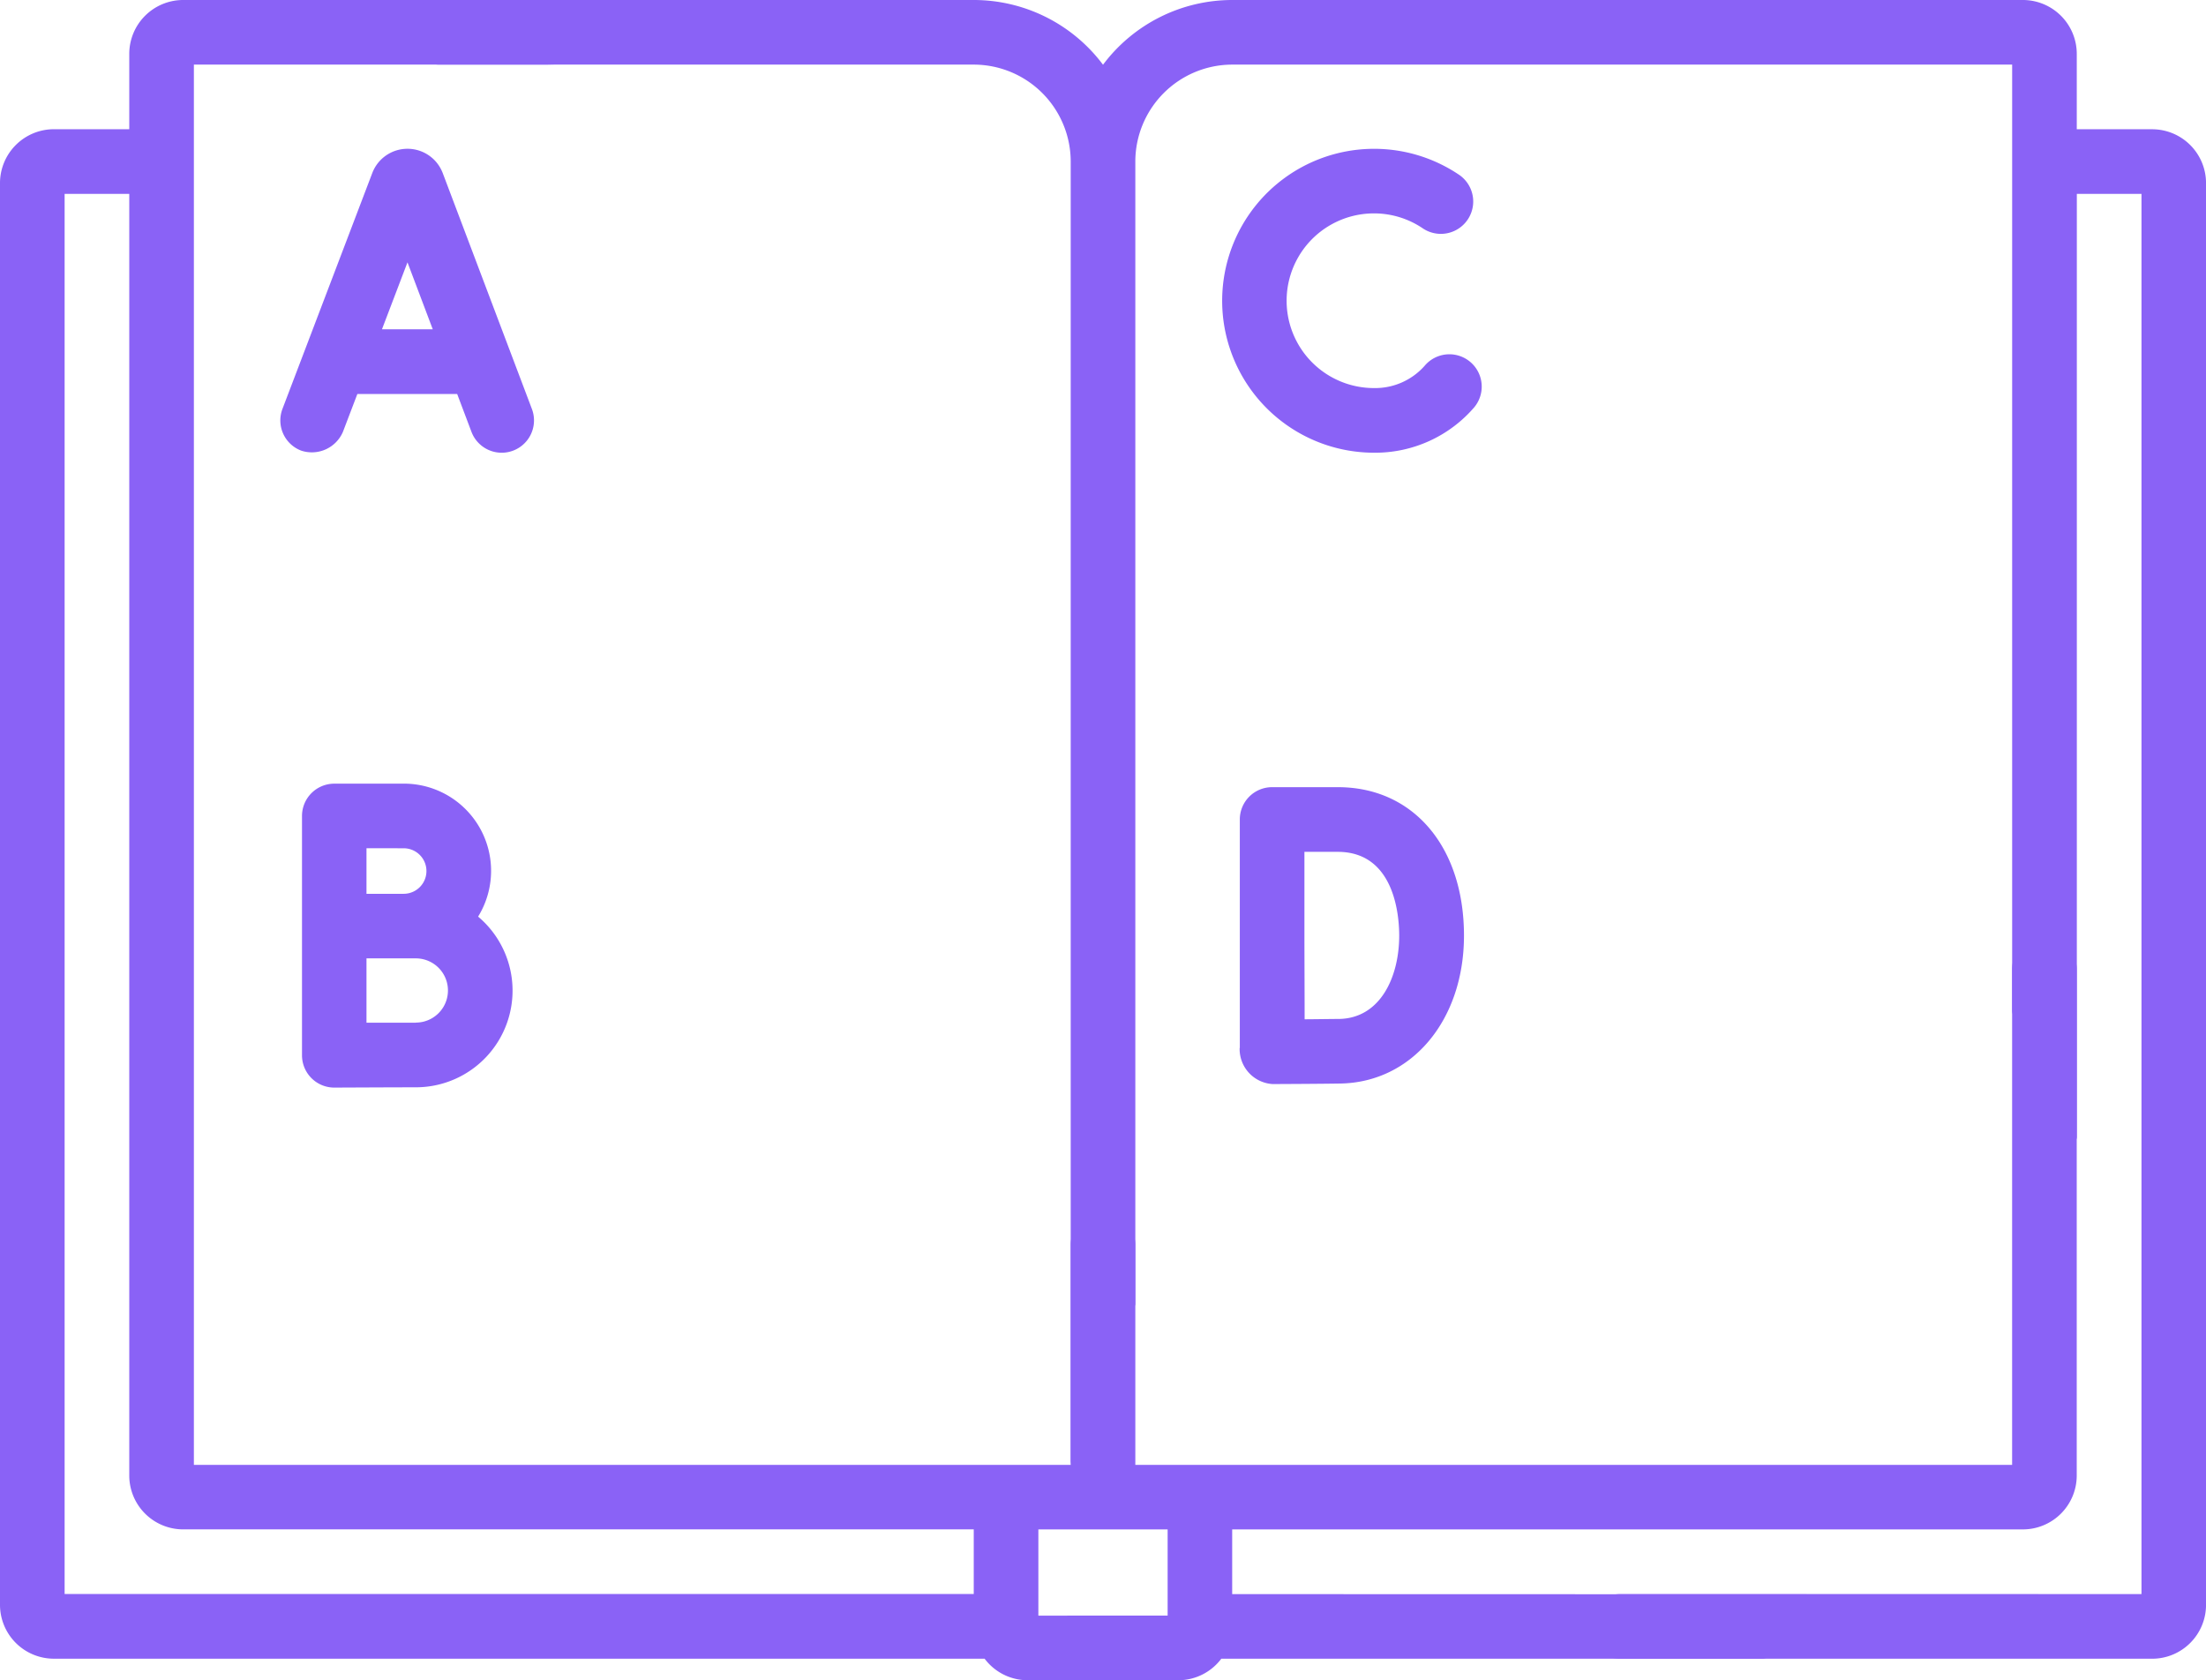 <svg xmlns="http://www.w3.org/2000/svg" width="66.779" height="50.867" viewBox="0 0 66.779 50.867">
  <g id="dictionary" transform="translate(0 -61)">
    <path id="Path_474234" data-name="Path 474234" d="M64.828,109.266,37.3,109.259V107.3H61.236a1.632,1.632,0,0,0,1.63-1.63V90.346a.978.978,0,1,0-1.956,0v15H34.368V98.694a.978.978,0,1,0-1.956,0v6.652H5.869V62.956H16.484c.54,0,14.335-.385,14.335-.925S23.083,61,22.543,61h-17a1.632,1.632,0,0,0-1.63,1.63v2.282H1.63A1.632,1.632,0,0,0,0,66.543v43.041a1.632,1.632,0,0,0,1.63,1.63H29.806a1.627,1.627,0,0,0,1.3.652h4.565a1.627,1.627,0,0,0,1.3-.652H53.391c.54,0-2.781-.269-2.781-.809S65.368,109.266,64.828,109.266ZM1.956,66.869H3.913v38.8a1.632,1.632,0,0,0,1.63,1.63H29.477v1.956H1.956Zm29.477,43.041V107.3h3.913v2.609Z" fill="#8a62f6"/>
    <path id="Path_474235" data-name="Path 474235" d="M147.324,64.913h-2.283V62.63a1.632,1.632,0,0,0-1.63-1.63H119.477a4.887,4.887,0,0,0-3.913,1.96A4.887,4.887,0,0,0,111.651,61H95.478a.978.978,0,1,0,0,1.956h16.173a2.938,2.938,0,0,1,2.935,2.935v39.421c0,.54.438-6.455.978-6.455s.978,2.121.978,1.58V65.891a2.938,2.938,0,0,1,2.935-2.935h23.608V91.563c0,.54.439-.5.98-.5s.978,4.922.978,4.382l0-28.575H147v42.389H131.216a.978.978,0,0,0,0,1.956h16.108a1.632,1.632,0,0,0,1.63-1.63V66.543A1.632,1.632,0,0,0,147.324,64.913Z" transform="translate(-82.174)" fill="#8a62f6"/>
    <path id="Path_474236" data-name="Path 474236" d="M65.706,104.674a1.024,1.024,0,0,0,1.262-.566l.438-1.149h3.021l.433,1.146a.978.978,0,1,0,1.83-.691l-2.7-7.143-.011-.027a1.139,1.139,0,0,0-1.056-.708h0a1.139,1.139,0,0,0-1.056.71l-.009.023-2.72,7.143A.978.978,0,0,0,65.706,104.674Zm3.217-5.7L69.688,101H68.151Z" transform="translate(-56.588 -30.032)" fill="#8a62f6"/>
    <path id="Path_474237" data-name="Path 474237" d="M287.7,251.608a1.062,1.062,0,0,0,1,1.092c.06,0,1.481-.006,2.049-.016,2.168-.038,3.742-1.921,3.742-4.478,0-2.688-1.534-4.494-3.817-4.494h-1.991a.978.978,0,0,0-.978.98v.005h0v6.909Zm2.969-5.938c1.727,0,1.861,1.942,1.861,2.537,0,1.239-.563,2.5-1.82,2.522-.242,0-.654.008-1.043.01,0-.825-.006-1.96-.006-2.54,0-.486,0-1.671,0-2.529Z" transform="translate(-250.174 -158.882)" fill="#8a62f6"/>
    <path id="Path_474238" data-name="Path 474238" d="M73.137,242.893h-2.1a.978.978,0,0,0-.978.978v7.245a.978.978,0,0,0,.978.978h0s1.935-.009,2.468-.009a2.927,2.927,0,0,0,1.885-5.167,2.64,2.64,0,0,0-2.252-4.026Zm0,1.956a.689.689,0,0,1,0,1.378c-.139,0-.713,0-1.126,0v-1.38Zm.368,5.28-1.494,0v-1.947s1.377,0,1.494,0a.972.972,0,1,1,0,1.944Z" transform="translate(-60.917 -158.169)" fill="#8a62f6"/>
    <path id="Path_474239" data-name="Path 474239" d="M288.185,97.492a2.63,2.63,0,0,1,1.478.451.978.978,0,1,0,1.1-1.621,4.6,4.6,0,1,0-2.573,8.415,3.953,3.953,0,0,0,3.031-1.372.978.978,0,0,0-1.5-1.258,2,2,0,0,1-1.533.673,2.644,2.644,0,0,1,0-5.288Z" transform="translate(-246.596 -30.032)" fill="#8a62f6"/>
  </g>
</svg>

